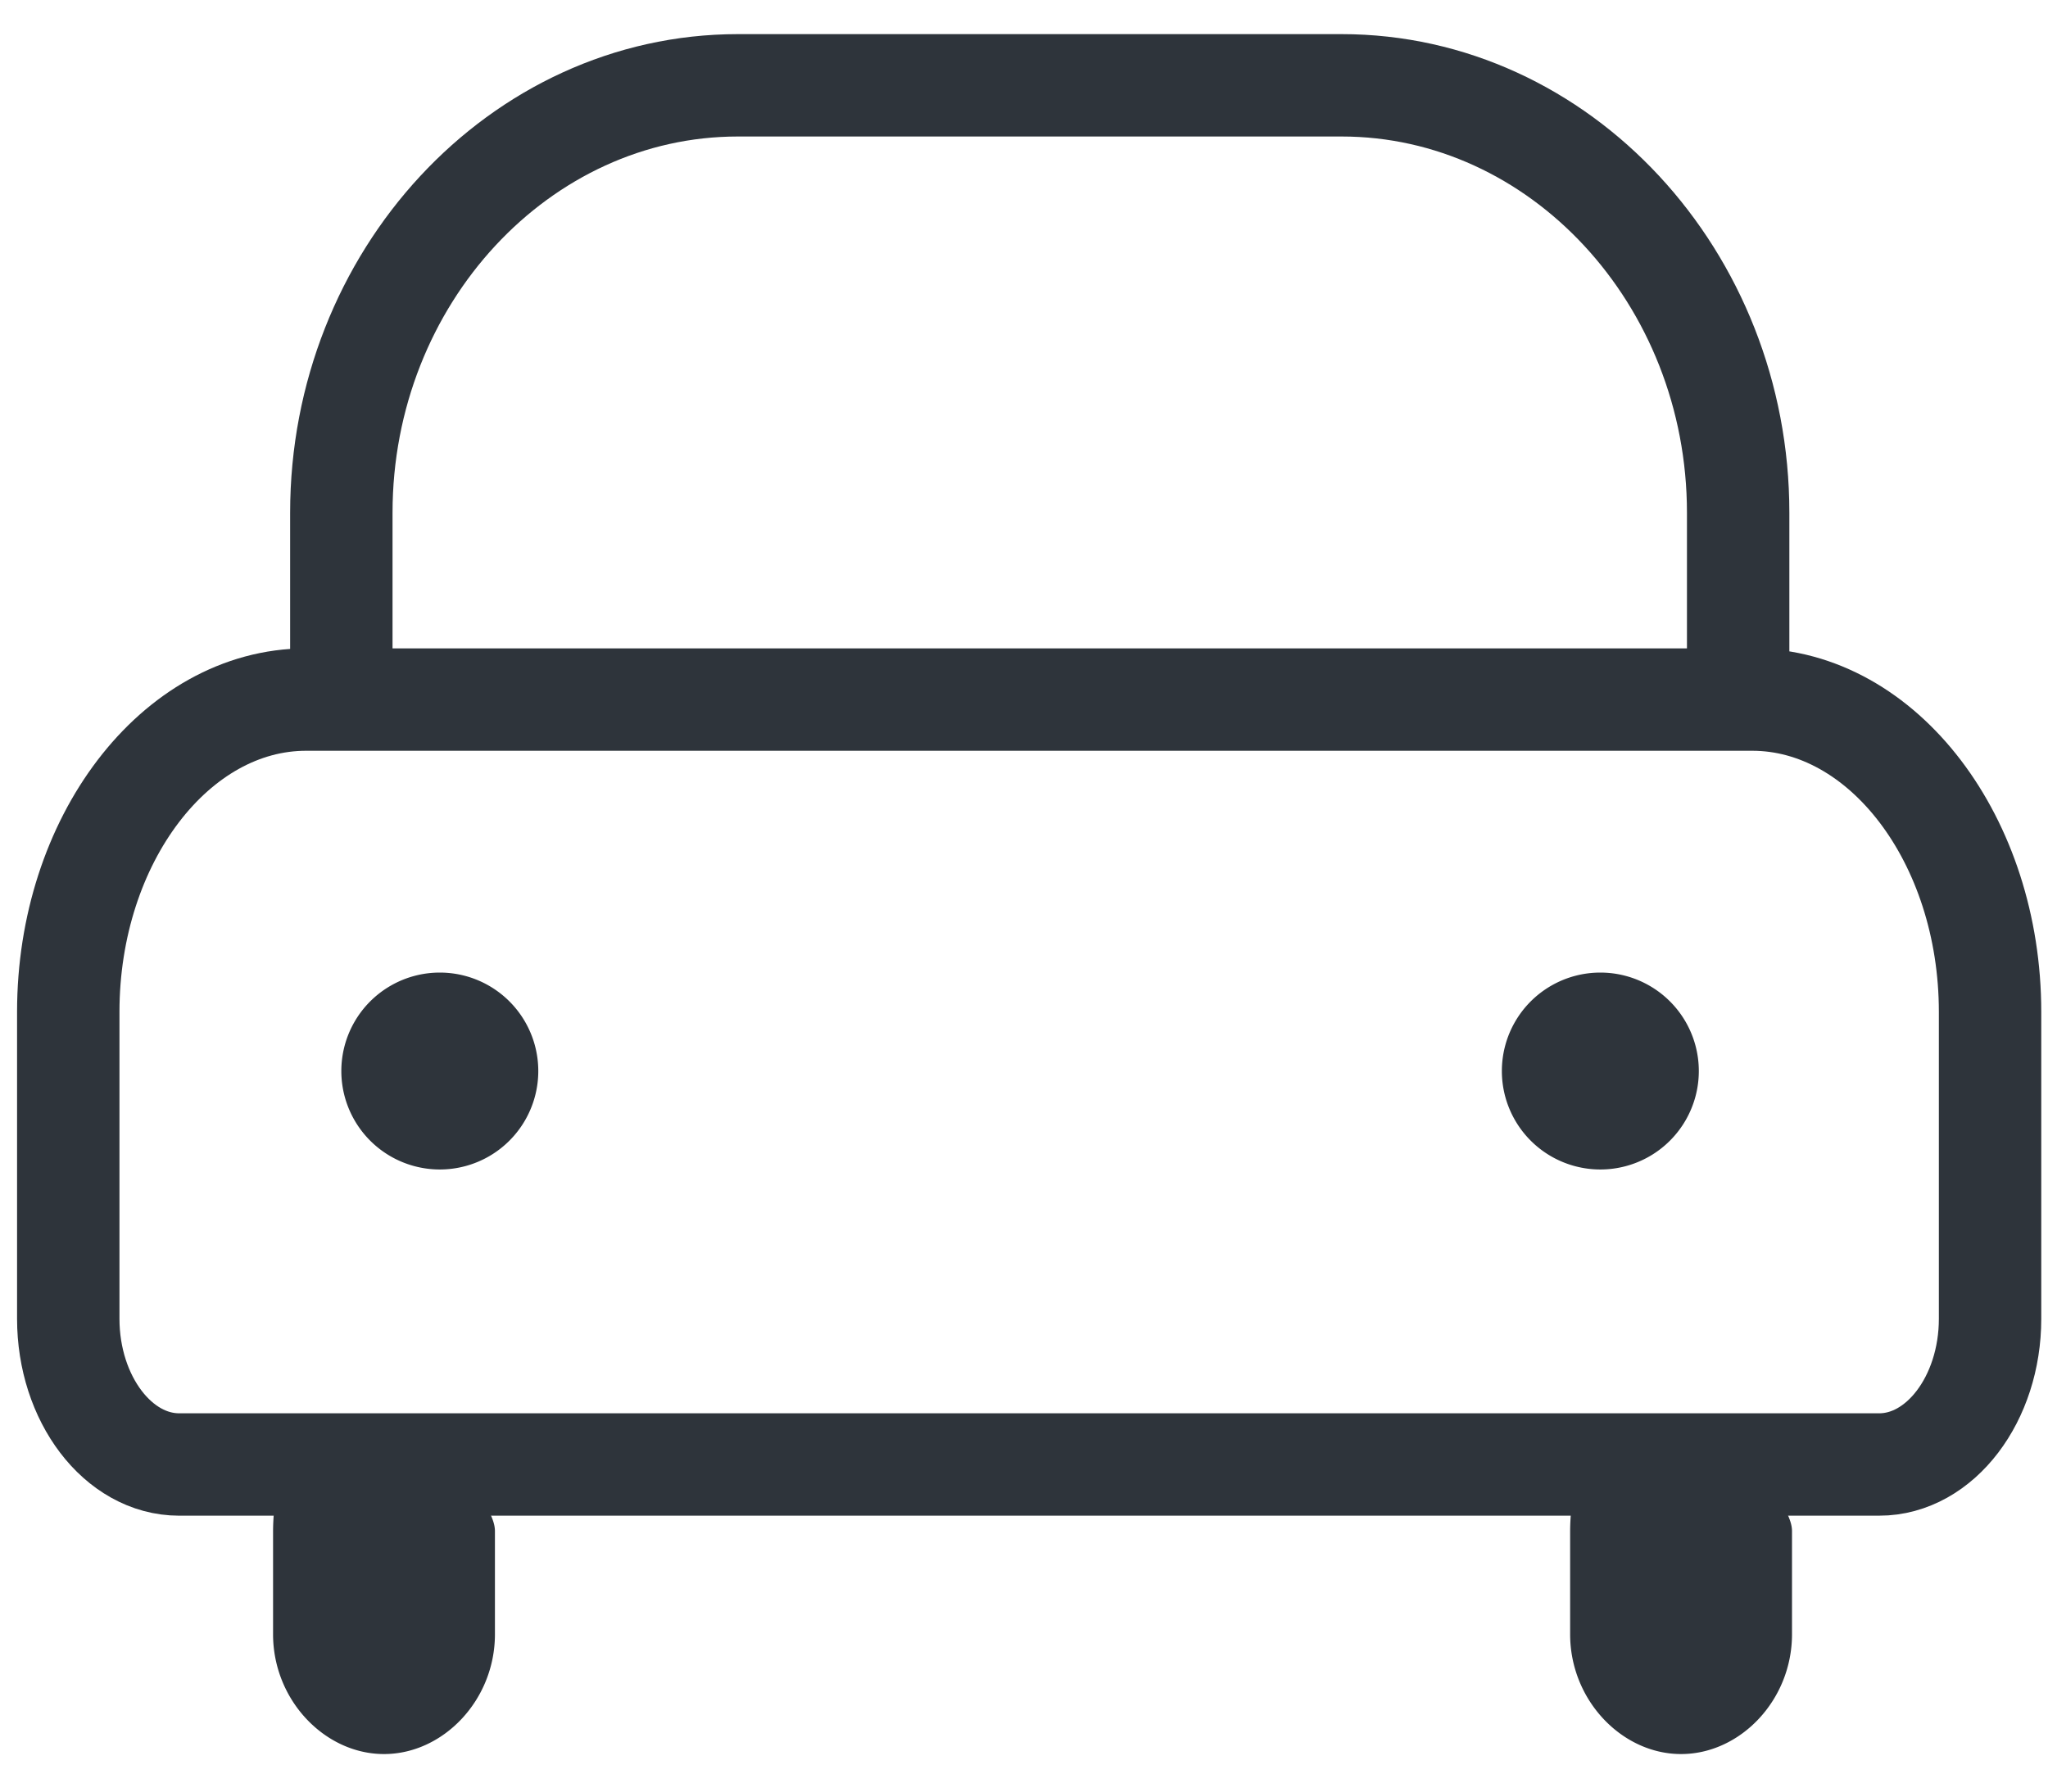 <svg xmlns="http://www.w3.org/2000/svg" width="24" height="21" viewBox="0 0 24 21">
    <g fill="none" fill-rule="evenodd">
        <path stroke="#2E343B" stroke-width="1.2" d="M4 7.865V6.01C4 3.254 6.091 1 8.647 1h7.075c2.556 0 4.647 2.254 4.647 5.01v1.855M22.02 17.166H2.1c-.715 0-1.3-.769-1.3-1.708V11.86C.8 9.847 2.055 8.2 3.588 8.2h16.945c1.534 0 2.788 1.647 2.788 3.661v3.597c0 .939-.585 1.708-1.3 1.708z"/>
        <path fill="#2E343B" d="M19.908 12.554a1.154 1.154 0 1 1-2.308 0 1.154 1.154 0 0 1 2.308 0M6.308 12.554a1.154 1.154 0 1 1-2.308 0 1.154 1.154 0 0 1 2.308 0M18.455 17.433a2.518 2.518 0 0 0-.055.515v1.208c0 .772.607 1.404 1.3 1.404.694 0 1.3-.632 1.3-1.404v-1.208c0-.158-.118-.273-.162-.515h-2.383zM3.255 17.433a2.518 2.518 0 0 0-.055.515v1.208c0 .772.607 1.404 1.3 1.404.694 0 1.3-.632 1.3-1.404v-1.208c0-.158-.118-.273-.162-.515H3.255z"/>
    </g>
</svg>

